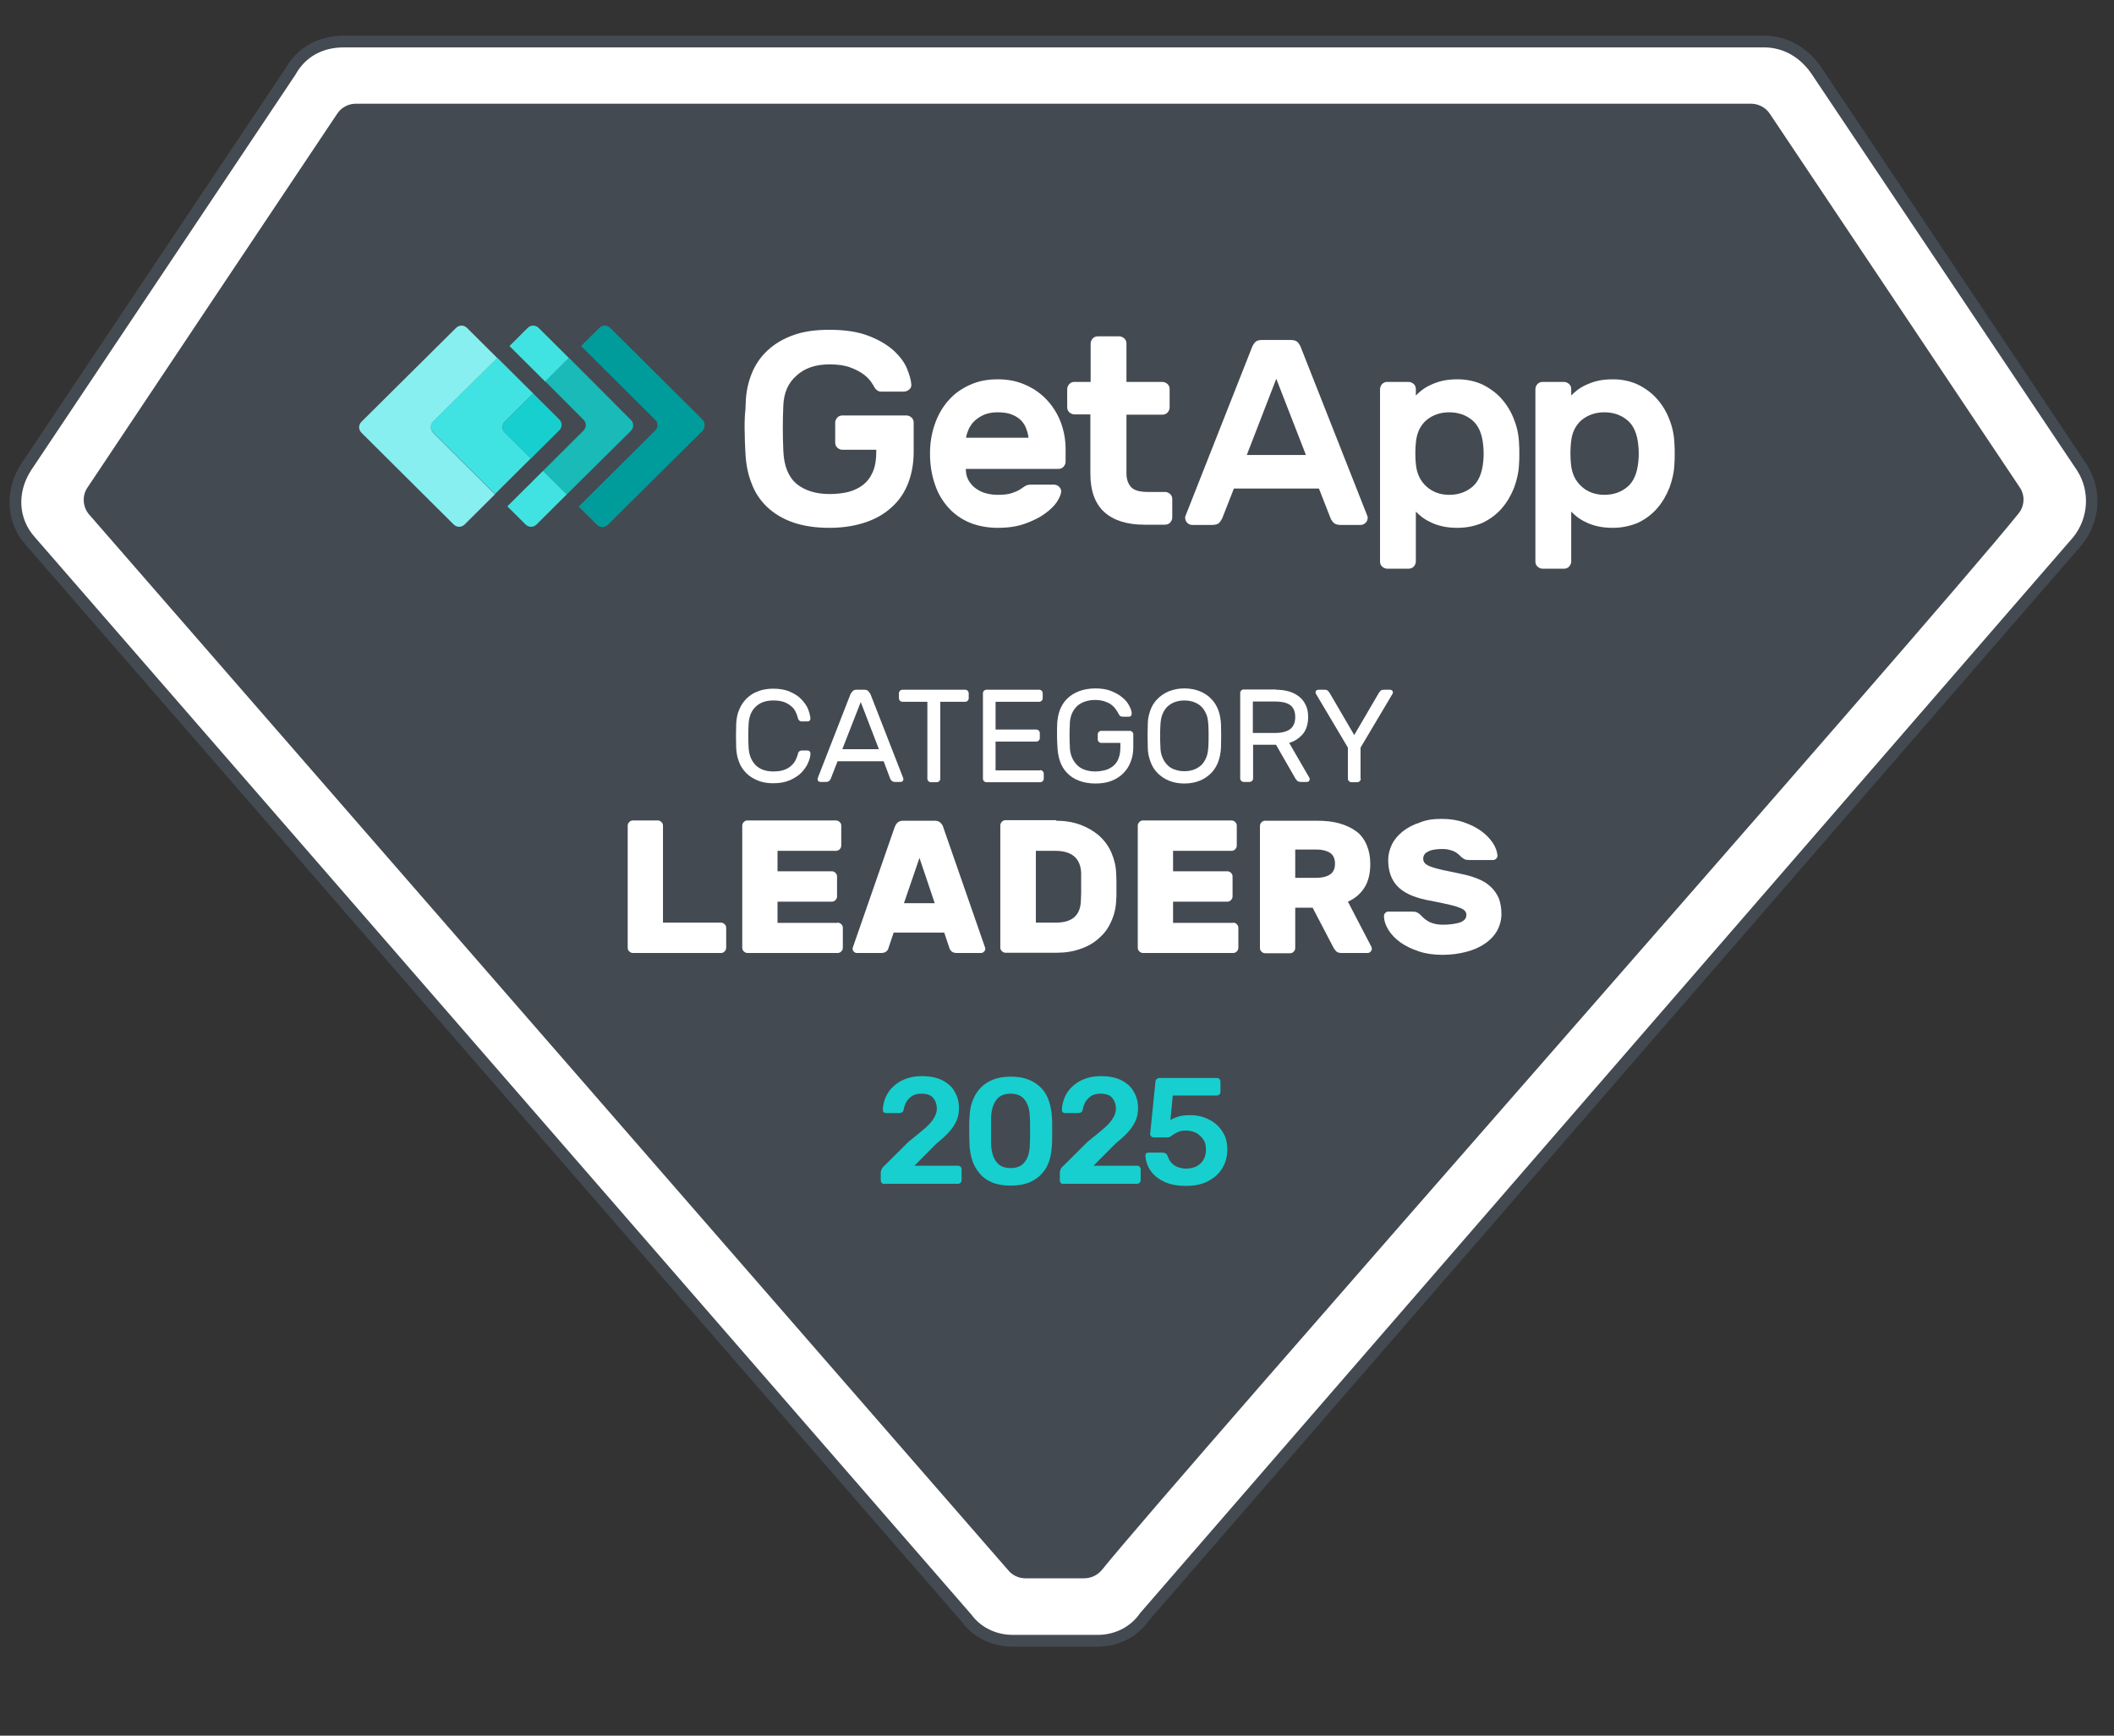 <svg width="190" height="156" viewBox="0 0 190 156" fill="none" xmlns="http://www.w3.org/2000/svg">
<rect x="0" y="0" width="190" height="156" fill="#333333" stroke="none"/>
<g clip-path="url(#clip0_10282_17774)">
<path d="M187.107 41.978L163.297 6.379C162.161 4.683 160.434 3.718 158.54 3.718H30.902C28.796 3.718 27.092 4.66 26.145 6.379L2.336 41.978C1.01 44.074 1.01 46.711 2.714 48.594L86.828 145.363C87.775 146.682 89.313 147.435 91.017 147.435H98.614C100.318 147.435 101.857 146.682 102.804 145.363L186.728 48.594C188.243 46.711 188.432 44.074 187.107 41.978Z" fill="white"/>
<path d="M98.614 148H91.017C89.147 148 87.467 147.176 86.402 145.716L2.312 48.971C0.537 47.017 0.371 44.097 1.886 41.719L25.695 6.096C26.737 4.259 28.63 3.2 30.902 3.2H158.516C160.599 3.2 162.493 4.259 163.723 6.096L187.533 41.719C188.976 43.956 188.811 46.875 187.107 48.971L103.206 145.716C102.165 147.176 100.484 148 98.614 148ZM30.902 4.259C28.985 4.259 27.47 5.107 26.595 6.637L26.571 6.685L2.785 42.284C1.507 44.285 1.649 46.616 3.117 48.264L87.254 145.057L87.278 145.08C88.13 146.258 89.502 146.94 91.041 146.94H98.638C100.176 146.94 101.549 146.258 102.401 145.08L102.425 145.033L186.349 48.264C187.722 46.546 187.864 44.121 186.681 42.284L162.848 6.685C161.806 5.131 160.268 4.259 158.54 4.259H30.902Z" fill="#444A51"/>
<path d="M97.431 141.855H92.153C91.538 141.855 90.97 141.572 90.591 141.101L7.968 46.193C7.424 45.51 7.377 44.544 7.85 43.838C11.59 38.211 27.068 15.066 30.31 10.216C30.689 9.651 31.305 9.322 31.991 9.322H157.38C158.043 9.322 158.682 9.651 159.061 10.216C162.303 15.066 177.782 38.187 181.521 43.791C182.018 44.521 181.971 45.463 181.426 46.145C173.143 56.434 105.786 132.719 99.017 141.125C98.614 141.596 98.023 141.855 97.431 141.855Z" fill="#444A51"/>
<path d="M67.279 65.146C67.255 65.499 67.255 65.829 67.255 66.135C67.255 66.441 67.255 66.771 67.279 67.124C67.302 67.783 67.492 68.301 67.871 68.725C68.249 69.125 68.793 69.337 69.504 69.337C69.882 69.337 70.214 69.29 70.474 69.196C70.734 69.102 70.947 68.984 71.113 68.819C71.279 68.678 71.421 68.49 71.515 68.301C71.61 68.113 71.681 67.901 71.728 67.713C71.752 67.618 71.776 67.571 71.847 67.524C71.918 67.477 71.965 67.454 72.036 67.454H72.58C72.651 67.454 72.722 67.477 72.77 67.524C72.817 67.571 72.841 67.642 72.841 67.713C72.841 67.972 72.77 68.254 72.628 68.56C72.509 68.866 72.296 69.149 72.036 69.431C71.776 69.714 71.421 69.926 71.018 70.114C70.592 70.302 70.095 70.397 69.504 70.397C68.983 70.397 68.533 70.326 68.131 70.161C67.728 69.996 67.374 69.784 67.09 69.502C66.805 69.219 66.569 68.89 66.427 68.49C66.261 68.089 66.19 67.665 66.166 67.195C66.143 66.488 66.143 65.782 66.166 65.076C66.19 64.628 66.261 64.181 66.427 63.804C66.593 63.404 66.805 63.074 67.09 62.792C67.374 62.509 67.728 62.274 68.131 62.132C68.533 61.968 69.007 61.897 69.504 61.897C70.095 61.897 70.616 61.991 71.018 62.179C71.444 62.368 71.776 62.58 72.036 62.862C72.296 63.145 72.509 63.427 72.628 63.733C72.746 64.04 72.817 64.322 72.841 64.581C72.841 64.652 72.817 64.722 72.77 64.769C72.722 64.817 72.651 64.84 72.58 64.84H72.036C71.965 64.84 71.918 64.817 71.847 64.769C71.776 64.722 71.752 64.652 71.728 64.581C71.681 64.393 71.61 64.181 71.515 63.992C71.421 63.804 71.302 63.616 71.113 63.474C70.947 63.333 70.734 63.192 70.474 63.098C70.214 63.004 69.882 62.956 69.504 62.956C68.793 62.956 68.249 63.168 67.871 63.569C67.492 63.945 67.302 64.487 67.279 65.146Z" fill="white"/>
<path d="M79.42 68.419H75.278L74.663 69.997C74.639 70.067 74.592 70.114 74.521 70.185C74.45 70.256 74.355 70.279 74.19 70.279H73.74C73.669 70.279 73.598 70.256 73.551 70.209C73.503 70.162 73.48 70.091 73.48 70.02C73.48 69.973 73.503 69.926 73.527 69.855L76.438 62.392C76.485 62.297 76.533 62.227 76.627 62.133C76.698 62.038 76.817 61.992 76.982 61.992H77.692C77.858 61.992 77.977 62.038 78.047 62.133C78.118 62.227 78.189 62.297 78.237 62.392L81.148 69.855C81.172 69.926 81.195 69.973 81.195 70.02C81.195 70.091 81.172 70.162 81.124 70.209C81.077 70.256 81.006 70.279 80.935 70.279H80.485C80.32 70.279 80.225 70.256 80.154 70.185C80.083 70.114 80.035 70.044 80.012 69.997L79.42 68.419ZM75.704 67.336H78.994L77.361 63.098L75.704 67.336Z" fill="white"/>
<path d="M86.733 61.992C86.828 61.992 86.899 62.015 86.97 62.086C87.041 62.156 87.065 62.227 87.065 62.321V62.745C87.065 62.839 87.041 62.91 86.97 62.98C86.899 63.051 86.828 63.075 86.733 63.075H84.509V69.973C84.509 70.067 84.485 70.138 84.414 70.209C84.343 70.279 84.272 70.303 84.177 70.303H83.68C83.586 70.303 83.515 70.279 83.444 70.209C83.373 70.138 83.349 70.067 83.349 69.973V63.075H81.124C81.03 63.075 80.959 63.051 80.888 62.98C80.817 62.91 80.793 62.839 80.793 62.745V62.321C80.793 62.227 80.817 62.156 80.888 62.086C80.959 62.015 81.03 61.992 81.124 61.992H86.733Z" fill="white"/>
<path d="M93.479 69.22C93.573 69.22 93.644 69.243 93.715 69.314C93.786 69.385 93.81 69.455 93.81 69.549V69.973C93.81 70.067 93.786 70.138 93.715 70.209C93.644 70.279 93.573 70.303 93.479 70.303H88.674C88.579 70.303 88.508 70.279 88.437 70.209C88.366 70.138 88.343 70.067 88.343 69.973V62.321C88.343 62.227 88.366 62.156 88.437 62.086C88.508 62.015 88.579 61.992 88.674 61.992H93.384C93.479 61.992 93.55 62.015 93.621 62.086C93.692 62.156 93.715 62.227 93.715 62.321V62.745C93.715 62.839 93.692 62.91 93.621 62.98C93.55 63.051 93.479 63.075 93.384 63.075H89.479V65.57H93.124C93.218 65.57 93.289 65.594 93.36 65.664C93.431 65.735 93.455 65.806 93.455 65.9V66.324C93.455 66.418 93.431 66.489 93.36 66.559C93.289 66.63 93.218 66.653 93.124 66.653H89.479V69.243H93.479V69.22Z" fill="white"/>
<path d="M95.017 65.052C95.041 64.628 95.112 64.204 95.254 63.828C95.396 63.451 95.609 63.098 95.893 62.815C96.177 62.533 96.532 62.297 96.958 62.133C97.384 61.968 97.881 61.873 98.449 61.873C98.993 61.873 99.466 61.944 99.869 62.109C100.271 62.274 100.626 62.462 100.886 62.698C101.17 62.933 101.36 63.169 101.502 63.451C101.644 63.71 101.715 63.946 101.715 64.157C101.715 64.228 101.691 64.299 101.644 64.346C101.597 64.393 101.526 64.416 101.455 64.416H100.957C100.768 64.416 100.65 64.369 100.602 64.275C100.508 64.087 100.389 63.898 100.271 63.734C100.153 63.569 100.011 63.428 99.845 63.31C99.679 63.192 99.466 63.098 99.253 63.027C99.017 62.957 98.733 62.91 98.425 62.91C98.094 62.91 97.81 62.957 97.526 63.051C97.242 63.145 97.005 63.286 96.816 63.451C96.626 63.639 96.461 63.851 96.342 64.134C96.224 64.416 96.153 64.722 96.153 65.099C96.129 65.452 96.129 65.782 96.129 66.088C96.129 66.394 96.129 66.724 96.153 67.077C96.153 67.454 96.224 67.783 96.342 68.066C96.461 68.348 96.626 68.584 96.816 68.772C97.005 68.96 97.242 69.102 97.526 69.196C97.81 69.29 98.094 69.337 98.425 69.337C98.733 69.337 99.04 69.29 99.324 69.219C99.608 69.149 99.845 69.008 100.058 68.843C100.271 68.654 100.437 68.442 100.531 68.16C100.65 67.877 100.697 67.524 100.697 67.124V66.771H98.993C98.898 66.771 98.827 66.747 98.756 66.677C98.685 66.606 98.662 66.535 98.662 66.441V66.017C98.662 65.923 98.685 65.853 98.756 65.782C98.827 65.711 98.898 65.688 98.993 65.688H101.526C101.62 65.688 101.691 65.711 101.762 65.782C101.833 65.853 101.857 65.923 101.857 66.017V67.148C101.857 67.618 101.786 68.066 101.62 68.466C101.478 68.866 101.241 69.219 100.957 69.502C100.673 69.785 100.318 70.02 99.892 70.185C99.466 70.35 98.993 70.42 98.449 70.42C97.881 70.42 97.384 70.326 96.958 70.161C96.532 69.996 96.177 69.761 95.916 69.478C95.632 69.196 95.419 68.843 95.277 68.442C95.135 68.042 95.064 67.618 95.041 67.171C94.993 66.441 94.993 65.758 95.017 65.052Z" fill="white"/>
<path d="M103.159 65.076C103.159 64.628 103.253 64.228 103.395 63.828C103.537 63.428 103.75 63.098 104.034 62.815C104.318 62.533 104.65 62.297 105.052 62.133C105.454 61.968 105.928 61.873 106.448 61.873C106.969 61.873 107.442 61.968 107.845 62.133C108.247 62.297 108.602 62.533 108.862 62.815C109.146 63.098 109.359 63.451 109.501 63.828C109.643 64.228 109.714 64.628 109.738 65.076C109.762 65.782 109.762 66.488 109.738 67.195C109.714 67.642 109.643 68.042 109.501 68.442C109.359 68.843 109.146 69.172 108.862 69.478C108.578 69.761 108.247 69.996 107.845 70.161C107.442 70.326 106.993 70.42 106.448 70.42C105.904 70.42 105.454 70.326 105.052 70.161C104.65 69.996 104.318 69.761 104.034 69.478C103.75 69.196 103.537 68.843 103.395 68.442C103.253 68.042 103.159 67.642 103.159 67.195C103.135 66.488 103.135 65.782 103.159 65.076ZM108.602 65.146C108.578 64.769 108.531 64.44 108.413 64.181C108.294 63.898 108.152 63.687 107.963 63.498C107.774 63.31 107.537 63.192 107.3 63.098C107.04 63.004 106.756 62.957 106.448 62.957C106.141 62.957 105.857 63.004 105.596 63.098C105.336 63.192 105.123 63.333 104.934 63.498C104.744 63.687 104.602 63.898 104.484 64.181C104.366 64.463 104.318 64.769 104.295 65.146C104.271 65.499 104.271 65.829 104.271 66.135C104.271 66.441 104.271 66.771 104.295 67.124C104.295 67.501 104.366 67.83 104.484 68.089C104.602 68.372 104.744 68.584 104.934 68.772C105.123 68.96 105.36 69.102 105.596 69.172C105.857 69.267 106.141 69.314 106.448 69.314C106.756 69.314 107.04 69.267 107.3 69.172C107.561 69.078 107.774 68.937 107.963 68.772C108.152 68.584 108.294 68.372 108.413 68.089C108.531 67.807 108.578 67.501 108.602 67.124C108.626 66.771 108.626 66.441 108.626 66.135C108.626 65.829 108.626 65.499 108.602 65.146Z" fill="white"/>
<path d="M114.685 61.991C115.063 61.991 115.442 62.038 115.797 62.132C116.152 62.227 116.436 62.368 116.72 62.58C116.98 62.768 117.193 63.027 117.335 63.333C117.501 63.639 117.572 64.016 117.572 64.44C117.572 65.075 117.406 65.593 117.099 65.97C116.767 66.347 116.365 66.629 115.868 66.771L117.667 69.879C117.69 69.926 117.714 69.973 117.714 70.02C117.714 70.091 117.69 70.161 117.643 70.208C117.596 70.255 117.525 70.279 117.454 70.279H116.933C116.767 70.279 116.649 70.232 116.578 70.161C116.507 70.091 116.46 70.02 116.412 69.949L114.685 66.936H112.625V69.949C112.625 70.043 112.602 70.114 112.531 70.185C112.46 70.255 112.389 70.279 112.294 70.279H111.797C111.702 70.279 111.631 70.255 111.56 70.185C111.489 70.114 111.466 70.043 111.466 69.949V62.297C111.466 62.203 111.489 62.132 111.56 62.062C111.631 61.991 111.702 61.968 111.797 61.968H114.685V61.991ZM112.602 65.876H114.614C115.182 65.876 115.631 65.758 115.939 65.546C116.247 65.311 116.412 64.958 116.412 64.44C116.412 63.945 116.247 63.569 115.939 63.357C115.631 63.145 115.182 63.051 114.614 63.051H112.602V65.876Z" fill="white"/>
<path d="M122.305 69.973C122.305 70.067 122.282 70.138 122.211 70.209C122.14 70.279 122.069 70.303 121.974 70.303H121.477C121.382 70.303 121.311 70.279 121.24 70.209C121.169 70.138 121.146 70.067 121.146 69.973V67.195L118.306 62.415C118.258 62.345 118.235 62.297 118.235 62.25C118.235 62.18 118.258 62.109 118.306 62.062C118.353 62.015 118.424 61.992 118.495 61.992H119.016C119.181 61.992 119.276 62.015 119.347 62.086C119.418 62.156 119.465 62.227 119.513 62.297L121.714 66.065L123.915 62.297C123.962 62.227 124.009 62.156 124.08 62.086C124.151 62.015 124.27 61.992 124.412 61.992H124.932C125.003 61.992 125.074 62.015 125.122 62.062C125.169 62.109 125.193 62.18 125.193 62.25C125.193 62.297 125.169 62.345 125.122 62.415L122.282 67.195V69.973H122.305Z" fill="white"/>
<path d="M64.794 82.922C64.912 82.922 65.03 82.969 65.125 83.064C65.22 83.158 65.267 83.252 65.267 83.393V85.183C65.267 85.3 65.22 85.418 65.125 85.512C65.03 85.606 64.936 85.654 64.794 85.654H56.889C56.77 85.654 56.652 85.606 56.557 85.512C56.463 85.418 56.416 85.324 56.416 85.183V74.211C56.416 74.093 56.463 73.975 56.557 73.881C56.652 73.787 56.747 73.74 56.889 73.74H59.114C59.232 73.74 59.35 73.787 59.445 73.881C59.54 73.975 59.587 74.07 59.587 74.211V82.922H64.794Z" fill="white"/>
<path d="M75.278 82.922C75.397 82.922 75.515 82.969 75.61 83.064C75.704 83.158 75.752 83.252 75.752 83.393V85.183C75.752 85.3 75.704 85.418 75.61 85.512C75.515 85.606 75.42 85.654 75.278 85.654H67.184C67.066 85.654 66.948 85.606 66.853 85.512C66.758 85.418 66.711 85.324 66.711 85.183V74.211C66.711 74.093 66.758 73.975 66.853 73.881C66.948 73.787 67.042 73.74 67.184 73.74H75.136C75.255 73.74 75.373 73.787 75.468 73.881C75.562 73.975 75.61 74.07 75.61 74.211V76C75.61 76.118 75.562 76.236 75.468 76.33C75.373 76.424 75.278 76.471 75.136 76.471H69.882V78.308H74.758C74.876 78.308 74.994 78.355 75.089 78.449C75.184 78.543 75.231 78.637 75.231 78.779V80.568C75.231 80.686 75.184 80.803 75.089 80.898C74.994 80.992 74.9 81.039 74.758 81.039H69.882V82.946H75.278V82.922Z" fill="white"/>
<path d="M84.012 73.764C84.248 73.764 84.414 73.834 84.532 73.952C84.651 74.07 84.745 74.211 84.769 74.329L88.485 85.018C88.532 85.136 88.556 85.206 88.556 85.277C88.556 85.371 88.508 85.465 88.437 85.536C88.366 85.607 88.272 85.654 88.177 85.654H86.023C85.787 85.654 85.645 85.607 85.526 85.513C85.432 85.418 85.361 85.324 85.337 85.23L84.864 83.817H80.32L79.846 85.23C79.823 85.324 79.775 85.418 79.657 85.513C79.562 85.607 79.397 85.654 79.16 85.654H77.006C76.911 85.654 76.817 85.607 76.746 85.536C76.675 85.465 76.627 85.371 76.627 85.277C76.627 85.23 76.651 85.136 76.698 85.018L80.414 74.329C80.462 74.211 80.533 74.07 80.651 73.952C80.769 73.834 80.935 73.764 81.172 73.764H84.012ZM81.243 81.18H84.012L82.639 77.107L81.243 81.18Z" fill="white"/>
<path d="M94.922 73.764C95.703 73.764 96.413 73.881 97.076 74.117C97.715 74.352 98.283 74.682 98.756 75.082C99.23 75.506 99.608 76 99.869 76.589C100.129 77.178 100.295 77.813 100.318 78.496C100.318 78.732 100.342 78.944 100.342 79.155C100.342 79.344 100.342 79.532 100.342 79.721C100.342 79.909 100.342 80.097 100.342 80.285C100.342 80.474 100.342 80.686 100.318 80.921C100.295 81.628 100.129 82.263 99.869 82.828C99.608 83.417 99.253 83.911 98.78 84.312C98.33 84.736 97.762 85.065 97.123 85.277C96.484 85.513 95.774 85.63 94.993 85.63H90.378C90.26 85.63 90.141 85.583 90.047 85.489C89.952 85.395 89.905 85.301 89.905 85.159V74.187C89.905 74.07 89.952 73.952 90.047 73.858C90.141 73.764 90.236 73.717 90.378 73.717H94.922V73.764ZM97.171 78.425C97.1 77.13 96.319 76.471 94.851 76.471H93.1V82.922H94.922C96.366 82.922 97.1 82.263 97.147 80.968C97.147 80.733 97.171 80.497 97.171 80.309C97.171 80.097 97.171 79.885 97.171 79.697C97.171 79.509 97.171 79.297 97.171 79.085C97.171 78.896 97.171 78.661 97.171 78.425Z" fill="white"/>
<path d="M110.827 82.922C110.945 82.922 111.063 82.969 111.158 83.064C111.253 83.158 111.3 83.252 111.3 83.393V85.183C111.3 85.3 111.253 85.418 111.158 85.512C111.063 85.606 110.969 85.654 110.827 85.654H102.733C102.614 85.654 102.496 85.606 102.401 85.512C102.307 85.418 102.259 85.324 102.259 85.183V74.211C102.259 74.093 102.307 73.975 102.401 73.881C102.496 73.787 102.591 73.74 102.733 73.74H110.685C110.803 73.74 110.921 73.787 111.016 73.881C111.111 73.975 111.158 74.07 111.158 74.211V76C111.158 76.118 111.111 76.236 111.016 76.33C110.921 76.424 110.827 76.471 110.685 76.471H105.431V78.308H110.306C110.424 78.308 110.543 78.355 110.637 78.449C110.732 78.543 110.779 78.637 110.779 78.779V80.568C110.779 80.686 110.732 80.803 110.637 80.898C110.543 80.992 110.448 81.039 110.306 81.039H105.431V82.946H110.827V82.922Z" fill="white"/>
<path d="M118.353 73.764C119.11 73.764 119.773 73.834 120.365 73.999C120.956 74.164 121.453 74.399 121.879 74.706C122.305 75.011 122.613 75.435 122.826 75.93C123.039 76.424 123.157 76.989 123.157 77.649C123.157 78.496 122.992 79.203 122.637 79.768C122.282 80.333 121.785 80.757 121.146 81.039L123.252 85.089C123.276 85.159 123.299 85.23 123.299 85.277C123.299 85.371 123.252 85.465 123.181 85.536C123.11 85.607 123.015 85.654 122.921 85.654H120.601C120.365 85.654 120.223 85.607 120.104 85.513C120.01 85.418 119.939 85.301 119.868 85.206L117.974 81.581H116.412V85.206C116.412 85.324 116.365 85.442 116.27 85.536C116.176 85.63 116.081 85.677 115.939 85.677H113.714C113.596 85.677 113.478 85.63 113.383 85.536C113.288 85.442 113.241 85.348 113.241 85.206V74.235C113.241 74.117 113.288 73.999 113.383 73.905C113.478 73.811 113.572 73.764 113.714 73.764H118.353ZM116.412 78.896H118.329C118.803 78.896 119.205 78.802 119.513 78.614C119.82 78.425 119.986 78.096 119.986 77.625C119.986 77.154 119.82 76.825 119.513 76.636C119.205 76.448 118.803 76.354 118.329 76.354H116.412V78.896Z" fill="white"/>
<path d="M129.548 73.599C130.281 73.599 130.944 73.693 131.559 73.905C132.175 74.117 132.695 74.376 133.145 74.705C133.595 75.035 133.926 75.388 134.186 75.788C134.447 76.189 134.565 76.565 134.589 76.918C134.589 77.013 134.541 77.107 134.47 77.177C134.399 77.248 134.305 77.295 134.234 77.295H132.009C131.843 77.295 131.725 77.272 131.63 77.225C131.536 77.177 131.441 77.107 131.323 77.013C131.299 76.989 131.228 76.918 131.157 76.848C131.086 76.777 130.968 76.683 130.849 76.612C130.707 76.518 130.542 76.448 130.329 76.4C130.116 76.33 129.879 76.306 129.571 76.306C129.358 76.306 129.145 76.33 128.956 76.353C128.767 76.377 128.577 76.424 128.435 76.495C128.293 76.565 128.151 76.636 128.057 76.754C127.962 76.871 127.915 77.013 127.915 77.177C127.915 77.342 127.962 77.484 128.08 77.601C128.199 77.719 128.364 77.813 128.625 77.907C128.885 78.001 129.216 78.096 129.642 78.19C130.068 78.284 130.589 78.378 131.204 78.519C131.82 78.637 132.388 78.802 132.837 78.99C133.311 79.179 133.689 79.414 133.997 79.72C134.305 80.003 134.541 80.356 134.707 80.733C134.849 81.133 134.944 81.58 134.944 82.122C134.944 82.71 134.802 83.205 134.541 83.676C134.281 84.123 133.902 84.523 133.429 84.829C132.956 85.159 132.388 85.394 131.749 85.559C131.11 85.724 130.4 85.818 129.642 85.818C128.861 85.818 128.175 85.724 127.536 85.512C126.897 85.3 126.353 85.041 125.879 84.712C125.43 84.382 125.051 84.005 124.791 83.582C124.53 83.158 124.388 82.734 124.388 82.31C124.388 82.216 124.435 82.122 124.506 82.051C124.577 81.981 124.672 81.933 124.743 81.933H126.968C127.134 81.933 127.252 81.957 127.347 82.004C127.441 82.051 127.536 82.098 127.631 82.192C127.678 82.24 127.749 82.31 127.844 82.404C127.938 82.499 128.057 82.616 128.222 82.71C128.364 82.828 128.577 82.922 128.814 82.993C129.051 83.064 129.335 83.111 129.666 83.111C130.258 83.111 130.778 83.04 131.181 82.922C131.583 82.781 131.796 82.569 131.796 82.216C131.796 82.051 131.725 81.91 131.583 81.792C131.441 81.674 131.204 81.58 130.92 81.486C130.613 81.392 130.258 81.298 129.784 81.204C129.335 81.109 128.79 80.992 128.151 80.874C126.968 80.615 126.116 80.215 125.572 79.626C125.027 79.037 124.767 78.26 124.767 77.295C124.767 76.801 124.885 76.353 125.098 75.906C125.311 75.459 125.643 75.082 126.069 74.729C126.495 74.399 126.992 74.117 127.607 73.928C128.151 73.693 128.814 73.599 129.548 73.599Z" fill="white"/>
<path d="M67.019 36.281C67.042 35.292 67.231 34.397 67.563 33.573C67.894 32.749 68.368 32.066 69.007 31.477C69.646 30.889 70.403 30.441 71.326 30.112C72.249 29.782 73.314 29.641 74.545 29.641C75.988 29.641 77.172 29.829 78.118 30.206C79.065 30.583 79.799 31.03 80.367 31.548C80.911 32.066 81.314 32.608 81.527 33.149C81.74 33.691 81.882 34.161 81.905 34.538C81.929 34.727 81.858 34.891 81.716 35.009C81.574 35.127 81.408 35.197 81.243 35.197H79.231C79.041 35.197 78.9 35.15 78.805 35.056C78.686 34.962 78.615 34.868 78.568 34.774C78.544 34.703 78.45 34.562 78.308 34.35C78.166 34.138 77.953 33.903 77.645 33.667C77.338 33.432 76.935 33.22 76.438 33.031C75.941 32.843 75.326 32.749 74.568 32.749C73.314 32.749 72.32 33.078 71.586 33.761C70.829 34.42 70.45 35.315 70.403 36.445C70.379 37.081 70.356 37.74 70.356 38.47C70.356 39.176 70.379 39.859 70.403 40.495C70.45 41.861 70.853 42.849 71.586 43.485C72.344 44.097 73.338 44.403 74.568 44.403C75.184 44.403 75.752 44.333 76.249 44.215C76.769 44.074 77.195 43.862 77.574 43.579C77.953 43.273 78.237 42.897 78.45 42.402C78.663 41.908 78.757 41.319 78.757 40.613V40.424H75.728C75.539 40.424 75.397 40.354 75.255 40.236C75.113 40.095 75.065 39.953 75.065 39.765V37.999C75.065 37.811 75.136 37.67 75.255 37.528C75.397 37.387 75.539 37.34 75.728 37.34H81.456C81.645 37.34 81.787 37.411 81.929 37.528C82.071 37.67 82.118 37.811 82.118 37.999V40.636C82.118 41.625 81.953 42.543 81.645 43.367C81.337 44.191 80.864 44.921 80.225 45.51C79.586 46.122 78.805 46.593 77.858 46.923C76.911 47.252 75.799 47.441 74.545 47.441C73.29 47.441 72.202 47.276 71.255 46.946C70.332 46.617 69.551 46.146 68.936 45.557C68.32 44.968 67.847 44.262 67.539 43.414C67.208 42.59 67.042 41.672 66.995 40.683C66.971 40.377 66.971 40.024 66.948 39.647C66.948 39.271 66.924 38.87 66.924 38.494C66.924 38.117 66.924 37.717 66.948 37.34C66.995 36.94 67.019 36.587 67.019 36.281Z" fill="white"/>
<path d="M83.586 40.754C83.586 39.836 83.728 38.964 84.012 38.14C84.296 37.316 84.698 36.61 85.219 36.021C85.739 35.409 86.402 34.938 87.136 34.609C87.893 34.255 88.722 34.091 89.668 34.091C90.591 34.091 91.443 34.255 92.201 34.609C92.958 34.938 93.597 35.409 94.118 35.974C94.638 36.539 95.064 37.222 95.348 37.975C95.632 38.752 95.774 39.553 95.774 40.377V41.484C95.774 41.672 95.703 41.813 95.585 41.955C95.443 42.096 95.301 42.143 95.112 42.143H86.804C86.804 42.52 86.875 42.849 87.041 43.155C87.207 43.438 87.42 43.697 87.68 43.885C87.941 44.074 88.248 44.238 88.603 44.333C88.958 44.427 89.313 44.474 89.668 44.474C90.189 44.474 90.638 44.427 90.97 44.309C91.301 44.191 91.585 44.074 91.798 43.909C91.988 43.767 92.13 43.697 92.248 43.626C92.366 43.579 92.532 43.556 92.721 43.556H94.709C94.899 43.556 95.064 43.626 95.183 43.744C95.325 43.885 95.396 44.026 95.372 44.215C95.348 44.45 95.23 44.733 94.993 45.109C94.757 45.463 94.402 45.816 93.905 46.169C93.431 46.522 92.84 46.805 92.13 47.064C91.42 47.323 90.615 47.44 89.668 47.44C88.745 47.44 87.893 47.276 87.136 46.969C86.378 46.64 85.739 46.193 85.219 45.604C84.698 45.015 84.272 44.309 84.012 43.485C83.728 42.661 83.586 41.743 83.586 40.754ZM89.692 37.057C89.219 37.057 88.793 37.128 88.461 37.269C88.13 37.41 87.846 37.599 87.609 37.811C87.372 38.023 87.207 38.282 87.065 38.564C86.946 38.847 86.852 39.106 86.828 39.341H92.437C92.414 39.082 92.343 38.823 92.248 38.564C92.153 38.282 92.011 38.046 91.798 37.811C91.585 37.599 91.325 37.41 90.97 37.269C90.638 37.128 90.213 37.057 89.692 37.057Z" fill="white"/>
<path d="M101.242 42.543C101.242 43.061 101.384 43.462 101.644 43.768C101.928 44.074 102.425 44.215 103.182 44.215H104.697C104.886 44.215 105.028 44.286 105.17 44.403C105.312 44.545 105.36 44.686 105.36 44.874V46.499C105.36 46.687 105.289 46.828 105.17 46.97C105.028 47.111 104.886 47.158 104.697 47.158H102.851C101.289 47.158 100.105 46.781 99.253 46.028C98.425 45.275 97.999 44.121 97.999 42.567V37.246H96.579C96.39 37.246 96.248 37.175 96.106 37.057C95.964 36.916 95.916 36.775 95.916 36.587V34.986C95.916 34.797 95.987 34.656 96.106 34.515C96.248 34.373 96.39 34.326 96.579 34.326H98.023V30.889C98.023 30.7 98.094 30.559 98.212 30.418C98.354 30.277 98.496 30.23 98.685 30.23H100.579C100.768 30.23 100.91 30.3 101.052 30.418C101.194 30.559 101.242 30.7 101.242 30.889V34.326H104.46C104.65 34.326 104.792 34.397 104.934 34.515C105.076 34.656 105.123 34.797 105.123 34.986V36.61C105.123 36.798 105.052 36.94 104.934 37.081C104.792 37.222 104.65 37.269 104.46 37.269H101.242V42.543Z" fill="white"/>
<path d="M116.057 30.559C116.318 30.559 116.507 30.63 116.649 30.771C116.767 30.912 116.886 31.101 116.98 31.383L122.897 46.381C122.921 46.428 122.921 46.475 122.921 46.546C122.921 46.734 122.85 46.876 122.731 46.993C122.613 47.111 122.447 47.182 122.282 47.182H120.53C120.199 47.182 119.986 47.111 119.844 46.97C119.726 46.828 119.631 46.711 119.584 46.569L118.542 43.909H110.898L109.856 46.569C109.809 46.687 109.714 46.828 109.596 46.97C109.478 47.111 109.241 47.182 108.91 47.182H107.158C106.969 47.182 106.827 47.111 106.709 46.993C106.59 46.876 106.519 46.711 106.519 46.546C106.519 46.475 106.519 46.428 106.543 46.381L112.46 31.383C112.554 31.101 112.673 30.912 112.791 30.771C112.909 30.63 113.122 30.559 113.383 30.559H116.057ZM117.383 40.919L114.708 34.044L112.057 40.895H117.383V40.919Z" fill="white"/>
<path d="M130.991 47.44C130.471 47.44 130.021 47.393 129.619 47.299C129.216 47.205 128.861 47.087 128.554 46.922C128.246 46.781 127.986 46.616 127.773 46.452C127.56 46.287 127.394 46.122 127.252 45.981V50.454C127.252 50.642 127.181 50.784 127.063 50.925C126.921 51.066 126.779 51.113 126.589 51.113H124.696C124.507 51.113 124.364 51.043 124.222 50.925C124.08 50.784 124.033 50.642 124.033 50.454V34.985C124.033 34.797 124.104 34.656 124.222 34.514C124.364 34.373 124.507 34.326 124.696 34.326H126.589C126.779 34.326 126.921 34.397 127.063 34.514C127.205 34.656 127.252 34.797 127.252 34.985V35.55C127.394 35.409 127.56 35.244 127.773 35.08C127.986 34.915 128.246 34.75 128.554 34.609C128.861 34.467 129.216 34.326 129.619 34.232C130.021 34.138 130.494 34.091 130.991 34.091C131.82 34.091 132.577 34.255 133.24 34.562C133.902 34.891 134.494 35.315 134.967 35.856C135.441 36.398 135.82 37.01 136.08 37.717C136.364 38.423 136.506 39.153 136.53 39.906C136.553 40.165 136.553 40.448 136.553 40.777C136.553 41.107 136.553 41.389 136.53 41.648C136.506 42.402 136.34 43.132 136.08 43.838C135.796 44.544 135.441 45.157 134.967 45.698C134.494 46.24 133.926 46.663 133.24 46.993C132.577 47.276 131.82 47.44 130.991 47.44ZM133.311 41.46C133.358 40.989 133.358 40.542 133.311 40.071C133.216 38.988 132.885 38.234 132.317 37.764C131.749 37.293 131.062 37.057 130.258 37.057C129.453 37.057 128.767 37.293 128.199 37.764C127.654 38.234 127.323 38.917 127.252 39.812C127.228 40.071 127.205 40.377 127.205 40.754C127.205 41.13 127.228 41.437 127.252 41.696C127.323 42.543 127.654 43.226 128.199 43.72C128.743 44.215 129.429 44.474 130.258 44.474C131.062 44.474 131.749 44.238 132.317 43.767C132.885 43.297 133.216 42.52 133.311 41.46Z" fill="white"/>
<path d="M144.955 47.44C144.434 47.44 143.985 47.393 143.582 47.299C143.18 47.205 142.825 47.087 142.517 46.922C142.21 46.781 141.949 46.616 141.736 46.452C141.523 46.287 141.358 46.122 141.216 45.981V50.454C141.216 50.642 141.145 50.784 141.026 50.925C140.884 51.066 140.742 51.113 140.553 51.113H138.66C138.47 51.113 138.328 51.043 138.186 50.925C138.044 50.784 137.997 50.642 137.997 50.454V34.985C137.997 34.797 138.068 34.656 138.186 34.514C138.328 34.373 138.47 34.326 138.66 34.326H140.553C140.742 34.326 140.884 34.397 141.026 34.514C141.168 34.656 141.216 34.797 141.216 34.985V35.55C141.358 35.409 141.523 35.244 141.736 35.08C141.949 34.915 142.21 34.75 142.517 34.609C142.825 34.467 143.18 34.326 143.582 34.232C143.985 34.138 144.458 34.091 144.955 34.091C145.783 34.091 146.541 34.255 147.203 34.562C147.866 34.891 148.458 35.315 148.931 35.856C149.405 36.398 149.783 37.01 150.044 37.717C150.328 38.423 150.47 39.153 150.493 39.906C150.517 40.165 150.517 40.448 150.517 40.777C150.517 41.107 150.517 41.389 150.493 41.648C150.47 42.402 150.304 43.132 150.044 43.838C149.76 44.544 149.405 45.157 148.931 45.698C148.458 46.24 147.89 46.663 147.203 46.993C146.517 47.276 145.783 47.44 144.955 47.44ZM147.251 41.46C147.298 40.989 147.298 40.542 147.251 40.071C147.156 38.988 146.825 38.234 146.257 37.764C145.689 37.293 145.002 37.057 144.198 37.057C143.393 37.057 142.707 37.293 142.139 37.764C141.594 38.234 141.263 38.917 141.192 39.812C141.168 40.071 141.145 40.377 141.145 40.754C141.145 41.13 141.168 41.437 141.192 41.696C141.263 42.543 141.594 43.226 142.139 43.72C142.683 44.215 143.369 44.474 144.198 44.474C145.002 44.474 145.689 44.238 146.257 43.767C146.825 43.297 147.156 42.52 147.251 41.46Z" fill="white"/>
<path d="M63.137 37.717L54.853 29.476C54.569 29.194 54.144 29.194 53.859 29.476L52.226 31.101L58.877 37.717C59.161 37.999 59.161 38.423 58.877 38.706L52.013 45.534L53.646 47.158C53.931 47.441 54.356 47.441 54.641 47.158L63.137 38.729C63.397 38.423 63.397 37.976 63.137 37.717Z" fill="#009C9C"/>
<path d="M49.008 30.065L48.416 29.476C48.132 29.194 47.706 29.194 47.422 29.476L45.789 31.101L46.878 32.184L49.008 34.303L51.138 32.184L49.008 30.065Z" fill="#444A51"/>
<path d="M48.818 42.308L46.688 44.427L45.599 45.51L47.233 47.135C47.517 47.417 47.943 47.417 48.227 47.135L48.818 46.546L50.948 44.427L48.818 42.308Z" fill="#444A51"/>
<path d="M52.439 37.717C52.723 37.999 52.723 38.423 52.439 38.705L48.795 42.331L50.925 44.45L56.7 38.729C56.983 38.446 56.983 38.023 56.7 37.74L51.138 32.16L49.008 34.279L52.439 37.717Z" fill="#444A51"/>
<path d="M38.925 37.905L44.7 32.184L42.57 30.065L41.978 29.476C41.694 29.194 41.268 29.194 40.984 29.476L32.488 37.905C32.204 38.188 32.204 38.611 32.488 38.894L40.771 47.135C41.055 47.417 41.481 47.417 41.765 47.135L42.357 46.546L44.487 44.427L38.925 38.894C38.665 38.611 38.665 38.164 38.925 37.905Z" fill="#444A51"/>
<path d="M45.363 37.905L47.919 35.362L45.789 33.243L44.7 32.16L38.925 37.881C38.641 38.164 38.641 38.588 38.925 38.87L44.487 44.403L45.576 43.32L47.706 41.201L45.363 38.87C45.103 38.611 45.103 38.164 45.363 37.905Z" fill="#444A51"/>
<path d="M45.363 38.894L47.706 41.225L50.262 38.682C50.546 38.4 50.546 37.976 50.262 37.693L47.919 35.362L45.363 37.905C45.102 38.164 45.102 38.611 45.363 38.894Z" fill="#444A51"/>
<path d="M49.008 30.065L48.416 29.476C48.132 29.194 47.706 29.194 47.422 29.476L45.789 31.101L46.878 32.184L49.008 34.303L51.138 32.184L49.008 30.065Z" fill="#41E3E2"/>
<path d="M48.818 42.308L46.688 44.427L45.599 45.51L47.233 47.135C47.517 47.417 47.943 47.417 48.227 47.135L48.818 46.546L50.948 44.427L48.818 42.308Z" fill="#41E3E2"/>
<path d="M52.439 37.717C52.723 37.999 52.723 38.423 52.439 38.705L48.795 42.331L50.925 44.45L56.7 38.729C56.983 38.446 56.983 38.023 56.7 37.74L51.138 32.16L49.008 34.279L52.439 37.717Z" fill="#19BAB8"/>
<path d="M38.925 37.905L44.7 32.184L42.57 30.065L41.978 29.476C41.694 29.194 41.268 29.194 40.984 29.476L32.488 37.905C32.204 38.188 32.204 38.611 32.488 38.894L40.771 47.135C41.055 47.417 41.481 47.417 41.765 47.135L42.357 46.546L44.487 44.427L38.925 38.894C38.665 38.611 38.665 38.164 38.925 37.905Z" fill="#87EFEF"/>
<path d="M45.363 37.905L47.919 35.362L45.789 33.243L44.7 32.16L38.925 37.881C38.641 38.164 38.641 38.588 38.925 38.87L44.487 44.403L45.576 43.32L47.706 41.201L45.363 38.87C45.103 38.611 45.103 38.164 45.363 37.905Z" fill="#41E3E2"/>
<path d="M45.363 38.894L47.706 41.225L50.262 38.682C50.546 38.4 50.546 37.976 50.262 37.693L47.919 35.362L45.363 37.905C45.102 38.164 45.102 38.611 45.363 38.894Z" fill="#17CFCE"/>
<path d="M79.491 106.42C79.397 106.42 79.326 106.397 79.254 106.326C79.183 106.255 79.16 106.185 79.16 106.091V105.384C79.16 105.314 79.183 105.196 79.231 105.102C79.278 104.984 79.373 104.866 79.515 104.748L81.669 102.606C82.26 102.135 82.757 101.735 83.136 101.405C83.515 101.075 83.775 100.769 83.941 100.487C84.106 100.204 84.201 99.945 84.201 99.663C84.201 99.263 84.083 98.933 83.87 98.674C83.657 98.415 83.302 98.297 82.805 98.297C82.473 98.297 82.213 98.368 82 98.486C81.787 98.627 81.621 98.792 81.479 99.004C81.361 99.216 81.266 99.451 81.219 99.733C81.195 99.851 81.148 99.922 81.077 99.969C81.006 100.016 80.911 100.04 80.84 100.04H79.633C79.562 100.04 79.491 100.016 79.42 99.969C79.373 99.922 79.349 99.851 79.349 99.781C79.349 99.38 79.444 99.004 79.586 98.65C79.751 98.274 79.965 97.944 80.272 97.662C80.58 97.379 80.935 97.144 81.361 96.979C81.787 96.814 82.284 96.72 82.805 96.72C83.562 96.72 84.201 96.837 84.698 97.096C85.195 97.355 85.574 97.685 85.81 98.132C86.071 98.58 86.189 99.051 86.189 99.592C86.189 100.016 86.118 100.416 85.952 100.769C85.787 101.123 85.55 101.476 85.242 101.805C84.935 102.135 84.556 102.465 84.13 102.818L82.189 104.772H86.094C86.189 104.772 86.284 104.796 86.331 104.866C86.402 104.937 86.426 105.007 86.426 105.102V106.067C86.426 106.161 86.402 106.232 86.331 106.302C86.26 106.373 86.189 106.397 86.094 106.397H79.491V106.42Z" fill="#17CFCE"/>
<path d="M90.828 106.561C90.189 106.561 89.621 106.467 89.171 106.279C88.722 106.091 88.343 105.832 88.059 105.478C87.775 105.149 87.538 104.749 87.396 104.325C87.254 103.877 87.159 103.406 87.136 102.912C87.136 102.677 87.112 102.394 87.112 102.112C87.112 101.805 87.112 101.523 87.112 101.217C87.112 100.911 87.112 100.652 87.136 100.393C87.159 99.898 87.231 99.427 87.396 98.98C87.562 98.533 87.775 98.156 88.082 97.826C88.39 97.497 88.745 97.238 89.219 97.049C89.668 96.861 90.213 96.767 90.852 96.767C91.491 96.767 92.035 96.861 92.485 97.049C92.934 97.238 93.313 97.497 93.621 97.826C93.928 98.156 94.141 98.533 94.283 98.98C94.425 99.427 94.52 99.898 94.544 100.393C94.567 100.652 94.567 100.934 94.567 101.217C94.567 101.523 94.567 101.805 94.567 102.112C94.567 102.418 94.567 102.677 94.544 102.912C94.52 103.406 94.449 103.877 94.307 104.325C94.165 104.772 93.952 105.149 93.644 105.478C93.36 105.808 92.982 106.067 92.508 106.279C92.035 106.467 91.467 106.561 90.828 106.561ZM90.828 104.984C91.42 104.984 91.846 104.796 92.13 104.395C92.414 104.019 92.556 103.477 92.556 102.818C92.579 102.559 92.579 102.3 92.579 102.017C92.579 101.758 92.579 101.476 92.579 101.217C92.579 100.934 92.579 100.675 92.556 100.44C92.556 99.804 92.414 99.286 92.13 98.886C91.846 98.486 91.42 98.297 90.828 98.297C90.236 98.297 89.81 98.486 89.526 98.886C89.242 99.286 89.1 99.804 89.076 100.44C89.076 100.675 89.076 100.934 89.076 101.217C89.076 101.499 89.076 101.758 89.076 102.017C89.076 102.276 89.076 102.559 89.076 102.818C89.1 103.477 89.242 103.995 89.526 104.395C89.81 104.796 90.236 104.984 90.828 104.984Z" fill="#17CFCE"/>
<path d="M95.585 106.42C95.49 106.42 95.419 106.397 95.348 106.326C95.277 106.255 95.254 106.185 95.254 106.091V105.384C95.254 105.314 95.277 105.196 95.325 105.102C95.372 104.984 95.467 104.866 95.609 104.748L97.762 102.606C98.354 102.135 98.851 101.735 99.23 101.405C99.609 101.075 99.869 100.769 100.034 100.487C100.2 100.204 100.295 99.945 100.295 99.663C100.295 99.263 100.176 98.933 99.963 98.674C99.751 98.415 99.395 98.297 98.898 98.297C98.567 98.297 98.307 98.368 98.094 98.486C97.881 98.627 97.715 98.792 97.573 99.004C97.455 99.216 97.36 99.451 97.313 99.733C97.289 99.851 97.242 99.922 97.171 99.969C97.1 100.016 97.005 100.04 96.934 100.04H95.727C95.656 100.04 95.585 100.016 95.514 99.969C95.467 99.922 95.443 99.851 95.443 99.781C95.443 99.38 95.538 99.004 95.68 98.65C95.845 98.274 96.058 97.944 96.366 97.662C96.674 97.379 97.029 97.144 97.455 96.979C97.881 96.814 98.378 96.72 98.898 96.72C99.656 96.72 100.295 96.837 100.792 97.096C101.289 97.355 101.668 97.685 101.904 98.132C102.165 98.58 102.283 99.051 102.283 99.592C102.283 100.016 102.212 100.416 102.046 100.769C101.881 101.123 101.644 101.476 101.336 101.805C101.028 102.135 100.65 102.465 100.224 102.818L98.283 104.772H102.188C102.283 104.772 102.378 104.796 102.425 104.866C102.496 104.937 102.52 105.007 102.52 105.102V106.067C102.52 106.161 102.496 106.232 102.425 106.302C102.354 106.373 102.283 106.397 102.188 106.397H95.585V106.42Z" fill="#17CFCE"/>
<path d="M106.614 106.585C105.833 106.585 105.17 106.467 104.626 106.208C104.082 105.949 103.679 105.62 103.395 105.196C103.111 104.772 102.969 104.325 102.946 103.854C102.946 103.783 102.969 103.712 103.017 103.665C103.064 103.618 103.135 103.595 103.23 103.595H104.508C104.602 103.595 104.697 103.618 104.768 103.665C104.839 103.712 104.886 103.783 104.934 103.877C105.028 104.16 105.147 104.372 105.312 104.537C105.478 104.701 105.667 104.843 105.904 104.913C106.117 104.984 106.354 105.031 106.614 105.031C106.945 105.031 107.253 104.96 107.513 104.843C107.774 104.701 108.01 104.513 108.152 104.254C108.318 103.995 108.389 103.665 108.389 103.289C108.389 102.959 108.318 102.653 108.152 102.418C107.987 102.182 107.774 101.97 107.513 101.829C107.253 101.688 106.945 101.617 106.59 101.617C106.33 101.617 106.117 101.641 105.951 101.711C105.786 101.782 105.644 101.852 105.525 101.923C105.407 101.994 105.312 102.088 105.218 102.135C105.123 102.206 105.028 102.229 104.934 102.229H103.679C103.608 102.229 103.537 102.206 103.466 102.135C103.395 102.064 103.372 102.017 103.372 101.923L103.845 97.261C103.845 97.144 103.892 97.049 103.963 96.979C104.034 96.908 104.129 96.885 104.224 96.885H109.359C109.454 96.885 109.525 96.908 109.596 96.979C109.667 97.049 109.691 97.12 109.691 97.214V98.132C109.691 98.227 109.667 98.297 109.596 98.368C109.525 98.439 109.454 98.462 109.359 98.462H105.407L105.194 100.675C105.36 100.557 105.573 100.463 105.857 100.369C106.141 100.275 106.519 100.228 106.993 100.228C107.442 100.228 107.845 100.299 108.247 100.44C108.649 100.581 109.004 100.793 109.312 101.052C109.62 101.311 109.856 101.641 110.046 102.017C110.235 102.394 110.306 102.818 110.306 103.312C110.306 103.971 110.14 104.56 109.833 105.031C109.525 105.525 109.099 105.902 108.531 106.185C108.034 106.444 107.371 106.585 106.614 106.585Z" fill="#17CFCE"/>
</g>
<defs>
<clipPath id="clip0_10282_17774">
<rect width="190" height="156" fill="white"/>
</clipPath>
</defs>
</svg>
